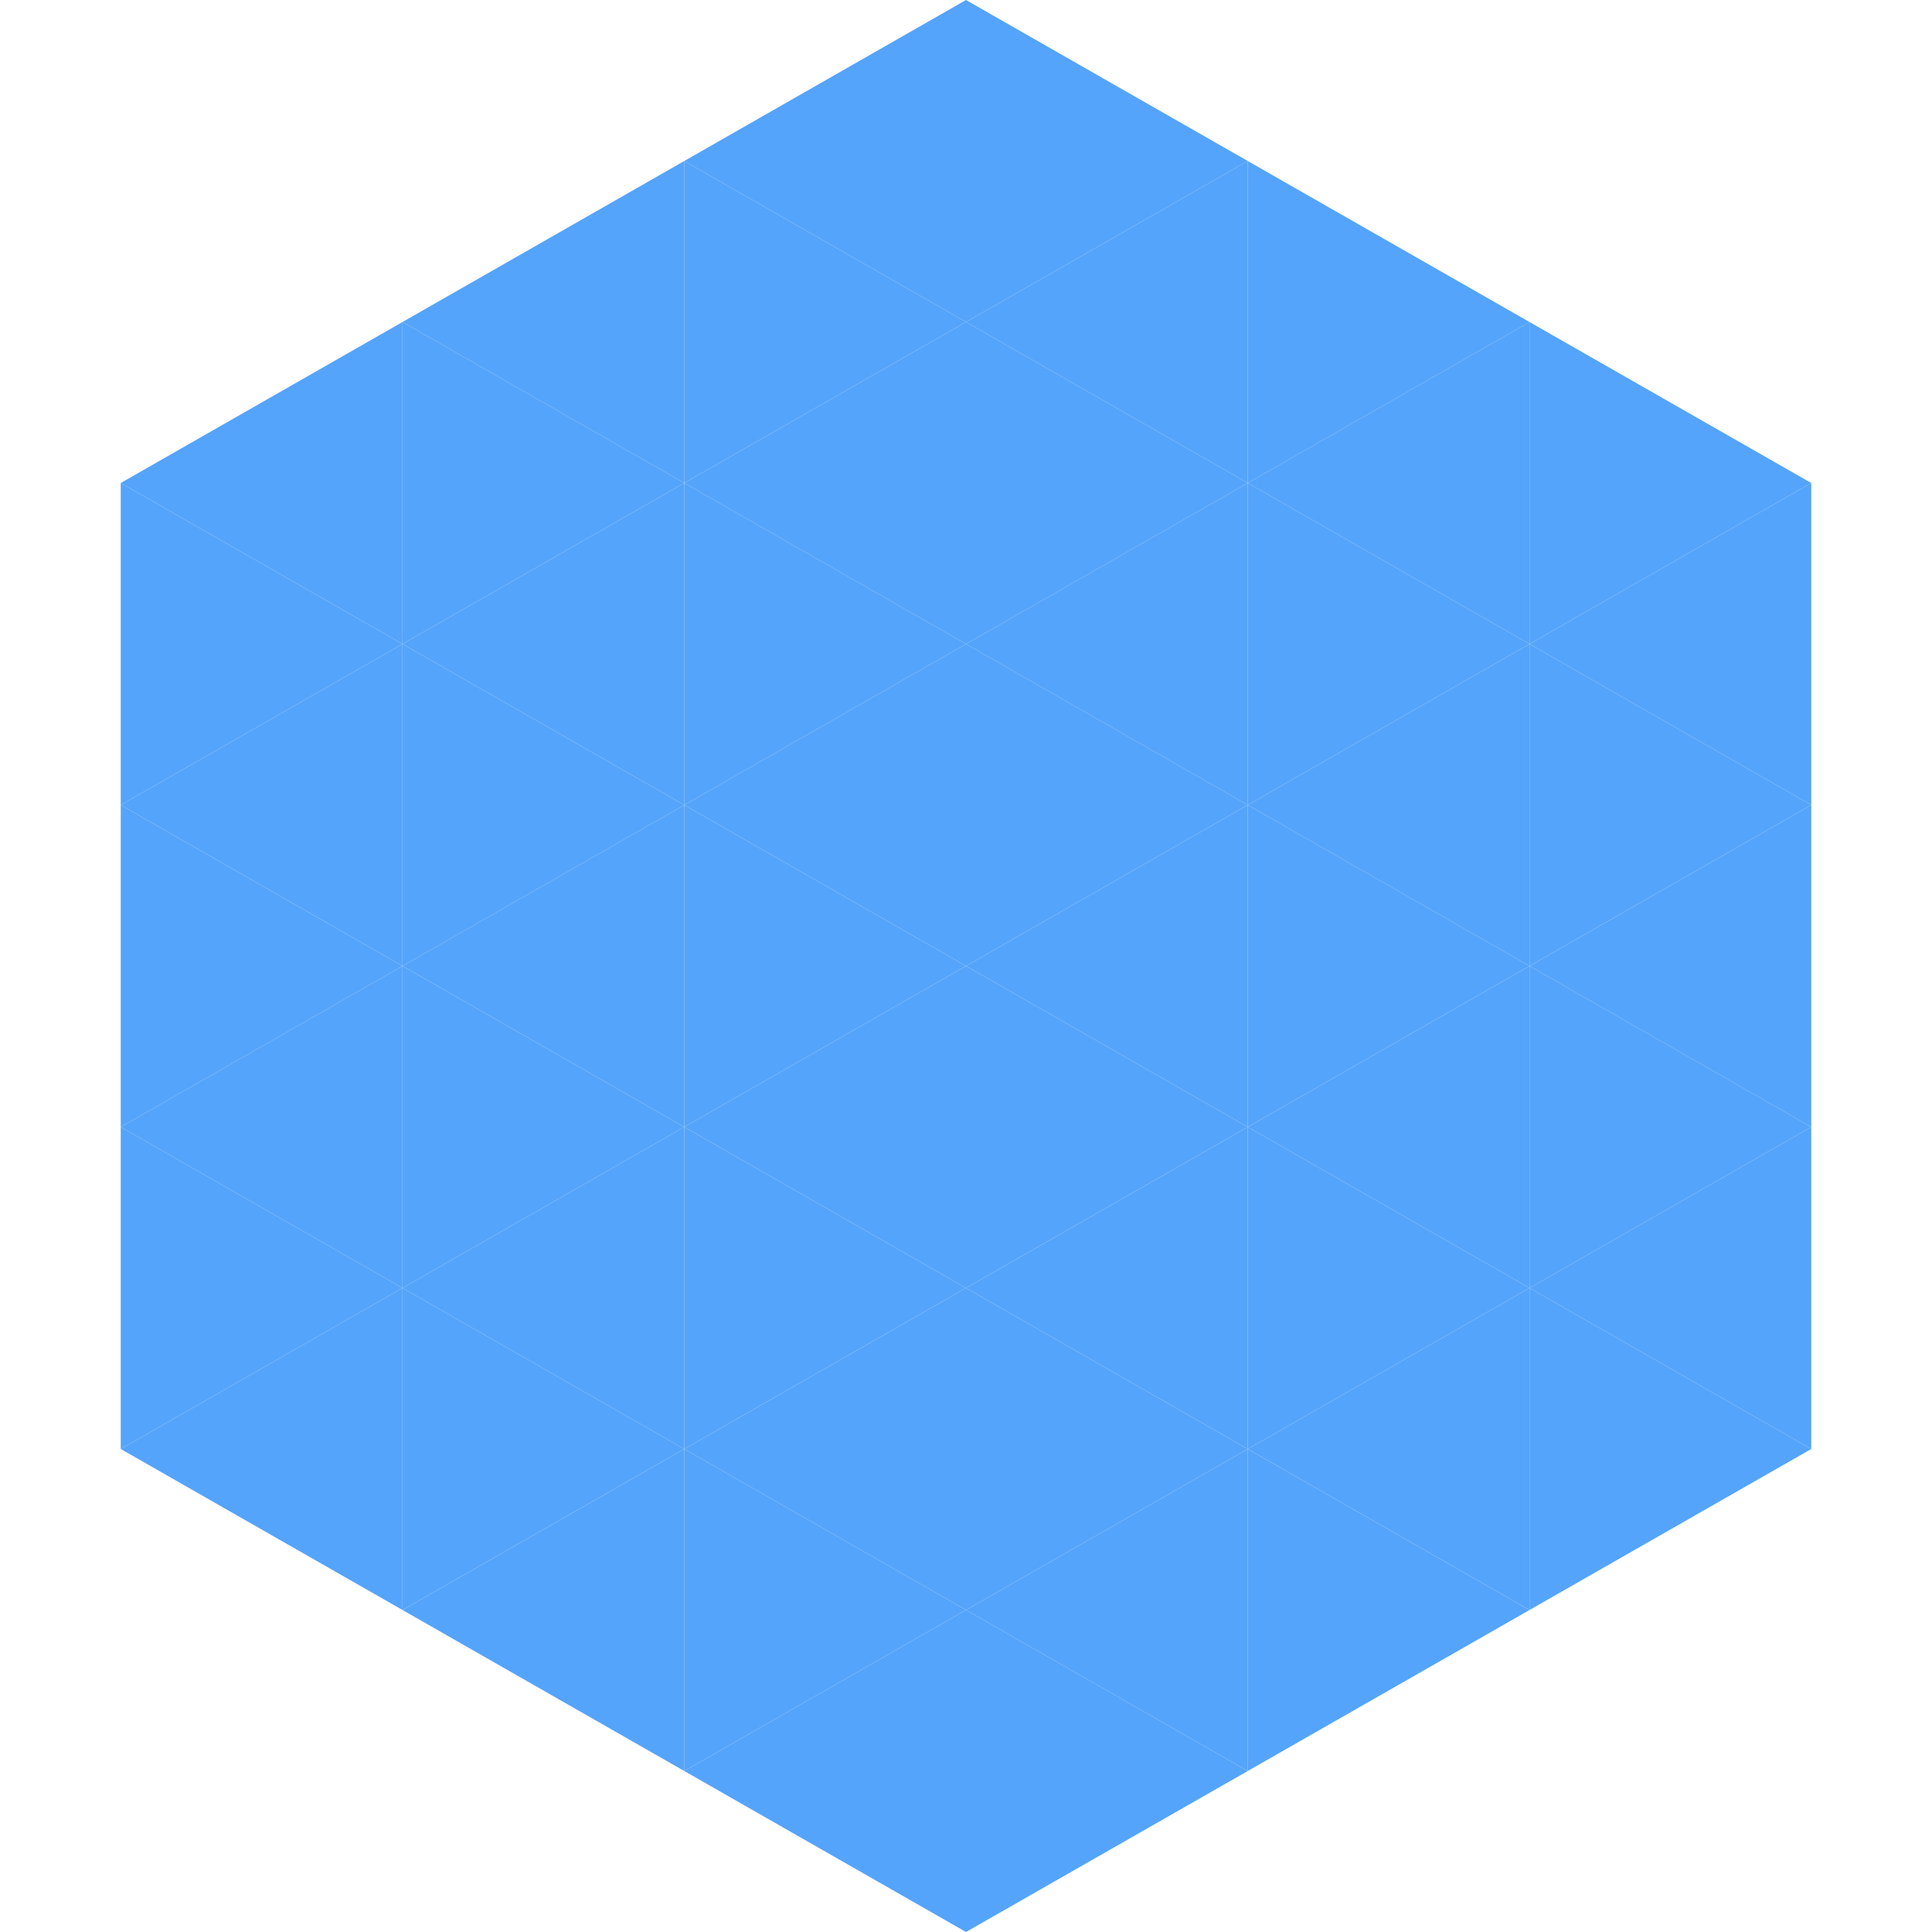 <?xml version="1.0"?>
<!-- Generated by SVGo -->
<svg width="240" height="240"
     xmlns="http://www.w3.org/2000/svg"
     xmlns:xlink="http://www.w3.org/1999/xlink">
<polygon points="50,40 15,60 50,80" style="fill:rgb(85,164,251)" />
<polygon points="190,40 225,60 190,80" style="fill:rgb(85,164,251)" />
<polygon points="15,60 50,80 15,100" style="fill:rgb(85,164,251)" />
<polygon points="225,60 190,80 225,100" style="fill:rgb(85,164,251)" />
<polygon points="50,80 15,100 50,120" style="fill:rgb(85,164,251)" />
<polygon points="190,80 225,100 190,120" style="fill:rgb(85,164,251)" />
<polygon points="15,100 50,120 15,140" style="fill:rgb(85,164,251)" />
<polygon points="225,100 190,120 225,140" style="fill:rgb(85,164,251)" />
<polygon points="50,120 15,140 50,160" style="fill:rgb(85,164,251)" />
<polygon points="190,120 225,140 190,160" style="fill:rgb(85,164,251)" />
<polygon points="15,140 50,160 15,180" style="fill:rgb(85,164,251)" />
<polygon points="225,140 190,160 225,180" style="fill:rgb(85,164,251)" />
<polygon points="50,160 15,180 50,200" style="fill:rgb(85,164,251)" />
<polygon points="190,160 225,180 190,200" style="fill:rgb(85,164,251)" />
<polygon points="15,180 50,200 15,220" style="fill:rgb(255,255,255); fill-opacity:0" />
<polygon points="225,180 190,200 225,220" style="fill:rgb(255,255,255); fill-opacity:0" />
<polygon points="50,0 85,20 50,40" style="fill:rgb(255,255,255); fill-opacity:0" />
<polygon points="190,0 155,20 190,40" style="fill:rgb(255,255,255); fill-opacity:0" />
<polygon points="85,20 50,40 85,60" style="fill:rgb(85,164,251)" />
<polygon points="155,20 190,40 155,60" style="fill:rgb(85,164,251)" />
<polygon points="50,40 85,60 50,80" style="fill:rgb(85,164,251)" />
<polygon points="190,40 155,60 190,80" style="fill:rgb(85,164,251)" />
<polygon points="85,60 50,80 85,100" style="fill:rgb(85,164,251)" />
<polygon points="155,60 190,80 155,100" style="fill:rgb(85,164,251)" />
<polygon points="50,80 85,100 50,120" style="fill:rgb(85,164,251)" />
<polygon points="190,80 155,100 190,120" style="fill:rgb(85,164,251)" />
<polygon points="85,100 50,120 85,140" style="fill:rgb(85,164,251)" />
<polygon points="155,100 190,120 155,140" style="fill:rgb(85,164,251)" />
<polygon points="50,120 85,140 50,160" style="fill:rgb(85,164,251)" />
<polygon points="190,120 155,140 190,160" style="fill:rgb(85,164,251)" />
<polygon points="85,140 50,160 85,180" style="fill:rgb(85,164,251)" />
<polygon points="155,140 190,160 155,180" style="fill:rgb(85,164,251)" />
<polygon points="50,160 85,180 50,200" style="fill:rgb(85,164,251)" />
<polygon points="190,160 155,180 190,200" style="fill:rgb(85,164,251)" />
<polygon points="85,180 50,200 85,220" style="fill:rgb(85,164,251)" />
<polygon points="155,180 190,200 155,220" style="fill:rgb(85,164,251)" />
<polygon points="120,0 85,20 120,40" style="fill:rgb(85,164,251)" />
<polygon points="120,0 155,20 120,40" style="fill:rgb(85,164,251)" />
<polygon points="85,20 120,40 85,60" style="fill:rgb(85,164,251)" />
<polygon points="155,20 120,40 155,60" style="fill:rgb(85,164,251)" />
<polygon points="120,40 85,60 120,80" style="fill:rgb(85,164,251)" />
<polygon points="120,40 155,60 120,80" style="fill:rgb(85,164,251)" />
<polygon points="85,60 120,80 85,100" style="fill:rgb(85,164,251)" />
<polygon points="155,60 120,80 155,100" style="fill:rgb(85,164,251)" />
<polygon points="120,80 85,100 120,120" style="fill:rgb(85,164,251)" />
<polygon points="120,80 155,100 120,120" style="fill:rgb(85,164,251)" />
<polygon points="85,100 120,120 85,140" style="fill:rgb(85,164,251)" />
<polygon points="155,100 120,120 155,140" style="fill:rgb(85,164,251)" />
<polygon points="120,120 85,140 120,160" style="fill:rgb(85,164,251)" />
<polygon points="120,120 155,140 120,160" style="fill:rgb(85,164,251)" />
<polygon points="85,140 120,160 85,180" style="fill:rgb(85,164,251)" />
<polygon points="155,140 120,160 155,180" style="fill:rgb(85,164,251)" />
<polygon points="120,160 85,180 120,200" style="fill:rgb(85,164,251)" />
<polygon points="120,160 155,180 120,200" style="fill:rgb(85,164,251)" />
<polygon points="85,180 120,200 85,220" style="fill:rgb(85,164,251)" />
<polygon points="155,180 120,200 155,220" style="fill:rgb(85,164,251)" />
<polygon points="120,200 85,220 120,240" style="fill:rgb(85,164,251)" />
<polygon points="120,200 155,220 120,240" style="fill:rgb(85,164,251)" />
<polygon points="85,220 120,240 85,260" style="fill:rgb(255,255,255); fill-opacity:0" />
<polygon points="155,220 120,240 155,260" style="fill:rgb(255,255,255); fill-opacity:0" />
</svg>
